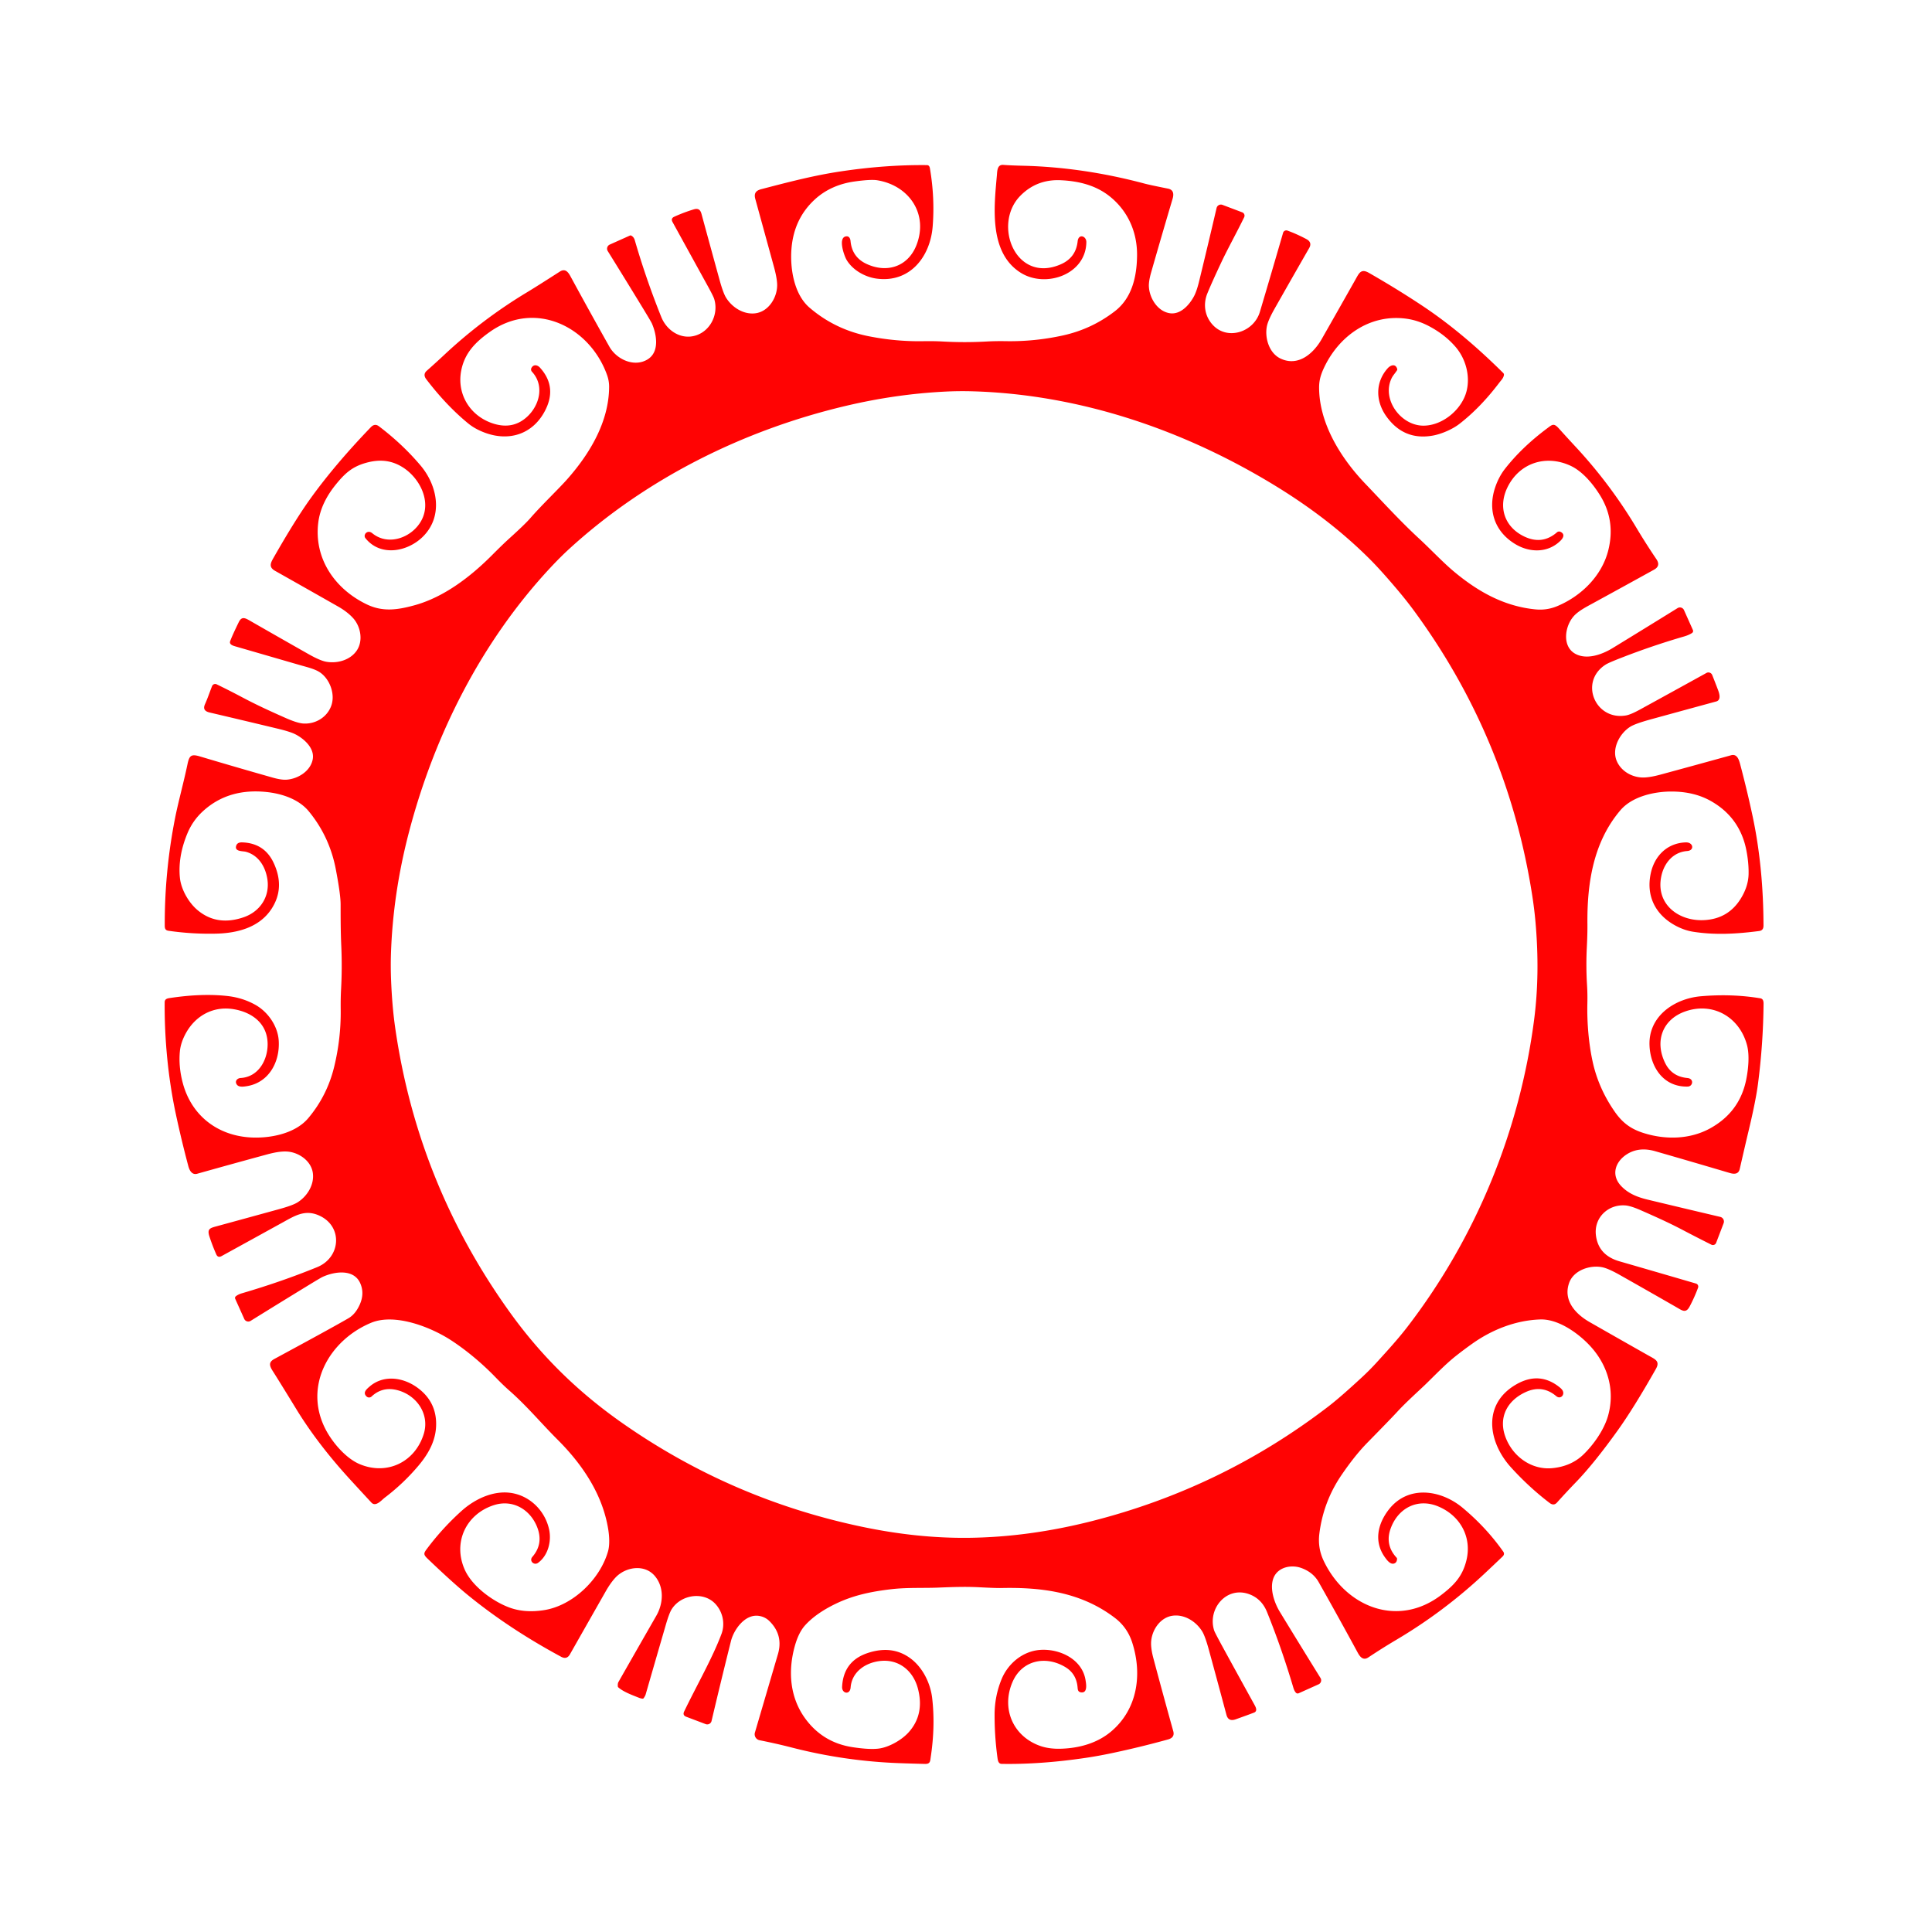 <svg xmlns="http://www.w3.org/2000/svg" viewBox="0 0 1448 1448" width="2048" height="2048" xmlns:v="https://vecta.io/nano"><path fill="#ff0303" d="M237.73 949.7c18.07-7.38 19.49-31.44.5-39.09-9.98-4.02-17.33.6-26.31 5.56q-22.97 12.67-45.89 25.27-2.71 1.49-3.95-1.34-2.81-6.35-5.08-13.25c-1.9-5.77.31-6.41 5.12-7.72q23.47-6.4 46.94-12.86 10.3-2.83 13.92-5.1c7.19-4.51 12.57-13.05 11.53-21.74-1.14-9.48-10.77-15.92-19.53-16.38-4.62-.24-9.77.8-14.89 2.19q-26.19 7.12-52.33 14.47c-3.91 1.1-5.8-2.67-6.6-5.69q-5.16-19.37-9.36-38.98c-5.89-27.53-8.57-56.58-8.38-83.8.02-2.76 2.25-3 4.51-3.33q23.79-3.52 42.57-1.41 11.41 1.29 20.91 6.61c9.36 5.24 16.75 15.8 17.48 26.68 1.06 15.94-7.29 31.88-24.39 34.35-2.29.33-5.54.78-6.99-1.26-1.77-2.49.21-4.79 2.87-4.94 13.07-.77 20.05-13.03 20.2-24.89.21-15.33-10.93-24.14-25.17-26.63-15.4-2.69-28.97 4.73-36.29 18.28q-3.66 6.79-4.29 13.15-1.13 11.52 2.2 23.97c6.33 23.59 24.95 38.59 49.18 40.56 14.72 1.2 34.62-2.25 44.76-14.26q14.17-16.8 19.45-38.4 5.18-21.22 4.94-42.97-.1-8.62.26-15.02.9-16.32.17-32.65c-.51-11.48-.48-20.85-.5-31.33q-.01-7.46-3.6-26.23-4.68-24.51-20.25-43.45c-7.58-9.22-20.39-13.32-31.92-14.5-17.76-1.8-34.01 2.11-47.47 14.47q-7.62 7-11.58 16.54-7.23 17.4-5.63 33.32c.86 8.56 6.41 18.43 13.08 24.09q14.54 12.33 34.56 5.52c12.71-4.32 20.08-15.87 17.84-29.07-1.54-9.08-6.62-17.47-16.02-20.04-2.36-.64-8.82-.01-7.23-4.66.67-1.96 2.49-2.46 4.51-2.39q16.6.58 23.51 15.33 8.65 18.45-1.36 34.16c-9.09 14.27-25.8 18.54-41.74 18.91q-17.89.41-35.61-2.14c-2.4-.35-2.89-1.6-2.89-3.89q-.14-40.79 7.75-80.68c2.32-11.74 6.47-26.79 9.3-40.32 1.36-6.5 2.79-7.74 9.31-5.79q27.21 8.13 54.53 15.87 6.43 1.83 10.37 1.56c8.57-.58 18.12-6.47 19.67-15.46 1.41-8.15-6.46-15.23-13.12-18.6q-3.82-1.93-12.91-4.12-25.62-6.16-51.28-12.18c-3.62-.85-5.05-2.68-3.46-6.23 1.97-4.36 3.5-8.99 5.29-13.54a2.52 2.52 0 0 1 3.45-1.34q9.66 4.68 19.32 9.81c11.24 5.96 21.32 10.52 32.24 15.36q8.77 3.89 13.32 4.2c8.98.59 17.62-4.49 20.87-12.95 3.46-8.98-1.04-20.65-8.64-25.57-3.87-2.51-10.15-3.94-15.01-5.35q-23.78-6.9-47.58-13.79c-1.84-.53-5.4-1.39-4.39-4.1q1.68-4.49 6.44-14.23c2.06-4.22 4.48-3.29 7.94-1.3q22.13 12.7 44.33 25.28 8.52 4.82 13.05 5.68c8.24 1.56 18.02-1.05 23-8.2 5.13-7.39 3.03-18.2-2.6-24.42q-4.3-4.75-11.26-8.71-23.6-13.42-47.26-26.76c-5.23-2.95-3.11-6.33-.8-10.39q16.14-28.29 27.62-44.2 18.26-25.31 44.96-53.07 2.93-3.05 6.04-.7 17.66 13.38 31.18 29.36c12.91 15.27 17.2 38.21 1.69 53.48-11.48 11.29-31.73 15.13-42.98 1.01-1.95-2.44 1.48-6.69 5.14-3.68 12.24 10.04 30.12 3.06 36.91-9.73 7.6-14.31-1.47-31.55-13.76-39.48-8.95-5.78-18.24-6.35-28.38-3.39-10.06 2.94-15.42 7.87-22.24 16.29-6.66 8.23-11.71 17.79-13.01 28.41-3.29 26.89 12.4 49.69 36.32 61.2 11.78 5.68 22.57 4.32 35.68.73 22.2-6.07 42.17-21.46 58.27-37.63q8.16-8.19 12.7-12.29 11.86-10.71 15.91-15.35c8.89-10.21 20.94-21.58 27.8-29.34 16.94-19.17 31.17-43.03 31.32-69.03q.02-4.6-1.55-8.98c-12.96-36.15-53.74-56.53-87.97-32.23-10.8 7.67-18.7 15.8-21.28 28.66-3.65 18.21 6.95 34.74 24.37 40.09q14.39 4.42 24.85-5.11c9.46-8.61 13.33-23.58 3.74-33.88a2.45 2.44 37.5 0 1-.38-2.82c1.55-2.92 4.48-2.34 6.43-.18q13.18 14.59 3.52 32.68c-9.03 16.93-26.11 22.51-43.74 16.43q-8.08-2.79-13.76-7.46-16.31-13.41-31.27-33-2.75-3.61.38-6.38 6.63-5.86 13.09-11.9 28.55-26.73 62.06-46.91 7.14-4.3 24.55-15.49c3.86-2.48 6.09.04 7.92 3.41q14.42 26.55 29.23 52.86c5.31 9.43 18.42 15.64 28.48 9.63 9.33-5.56 6.97-18.84 3.37-27.03q-.69-1.56-7.8-13.2-12.7-20.82-25.27-41.05a3.38 3.38 0 0 1 1.49-4.87l15.12-6.77a1.09 1.09 0 0 1 .93.02q2 .98 2.74 3.53 8.49 29.28 19.88 57.59c3.78 9.38 13.32 16.25 23.56 14.31 12.55-2.37 19.74-16.02 16.06-27.94q-.65-2.08-4.96-9.92-13.13-23.86-26.26-47.71-1.5-2.72 1.3-3.99 7.14-3.25 14.62-5.51c3.29-.99 4.91.23 5.76 3.33q6.7 24.64 13.48 49.27 2.74 9.99 4.93 13.54c4.48 7.28 13.01 12.76 21.73 11.78 10.49-1.17 17.04-12.52 16.57-22.1q-.24-4.91-2.38-12.71-6.99-25.47-13.99-50.95c-1.16-4.23.49-6.26 4.47-7.3 21.07-5.5 39.71-10.36 59.83-13.36q33.42-5 64.38-4.67 1.79.02 2.19 2.37 3.78 22.14 2.07 43.63c-1.83 22.81-17.12 42.38-42.01 39.06-8.82-1.18-18.13-6.49-22.59-14.19-1.78-3.09-6.76-17.1.05-17.5 1.96-.11 2.83 1.71 3 3.55q1.12 12.08 11.97 17.12c15.78 7.32 31.31 1.67 37.45-14.12 9.13-23.49-5.75-44.73-29.4-48.57q-4.8-.78-16.99.91c-11.11 1.53-21.38 5.78-29.7 13.38q-15.82 14.45-17.61 37.1c-1.16 14.67 1.88 34.07 13.51 44.06q19.15 16.44 44.32 21.44 20.5 4.07 40.9 3.73 8.02-.14 14.64.23 16.44.93 32.87 0 6.6-.38 14.65-.25 21.53.34 42.64-4.31 21.54-4.75 38.95-18.22c13.02-10.09 16.4-26.48 16.54-41.82.16-17.07-6.63-32.75-19.78-43.6-10.63-8.79-23.61-12.04-37.43-12.68q-17.98-.84-30.3 11.69c-21.03 21.38-3.5 66.15 30.39 51.31q11.28-4.94 12.59-17.22c.64-5.94 6.59-4.04 6.52.65-.34 24.36-30.44 34.52-48.97 23.05-24.17-14.96-20.22-49.31-18.09-73.04.31-3.4.19-8.28 4.85-7.93q5.59.42 14.76.64 45.04 1.09 91.19 13.4 3.78 1.01 17.43 3.74c4.22.84 4.53 4.06 3.44 7.74q-8.17 27.51-16.05 55.08-1.93 6.75-1.68 10.78c.54 8.67 6.57 18.4 15.68 19.79 7.94 1.2 14.48-6.03 18-12.48q2.12-3.88 3.95-11.41 6.73-27.64 13.1-54.97a3.32 3.32 0 0 1 4.4-2.35l14.82 5.6a2.68 2.68 0 0 1 1.46 3.67c-5.62 11.58-12.39 23.69-17.29 34.13q-7.08 15.07-10.31 22.98c-3.41 8.36-1.87 17.56 4.52 24.07 11.01 11.2 30.37 4.84 34.87-10.31q8.69-29.2 17.37-59.19a2.52 2.51 17.9 0 1 3.27-1.66q6.9 2.49 14.15 6.34 4.61 2.45 2.12 6.78-13.01 22.66-25.89 45.39-4.94 8.73-5.82 13.32c-1.66 8.62 1.7 20.04 10.27 24.08 13.32 6.29 24.72-3.86 30.86-14.64q12.65-22.21 25.22-44.48c2.76-4.88 4.15-8.55 10.17-5.1q22.08 12.66 40.87 25.21c21.45 14.34 41.36 31.56 59.76 49.81q.7.69.52 1.66c-.45 2.33-2.11 3.84-3.38 5.52q-14.23 18.81-30.03 31.03c-5.15 3.99-13.46 7.6-20.04 8.75q-21.64 3.79-34.69-14.5c-8.01-11.22-8.44-25.37 1.02-35.96 2.18-2.44 5.91-3.73 7.15.48a1.22 1.2-37.3 0 1-.14 1c-1.27 2.01-3.02 3.87-3.95 5.75-7.83 15.74 6.55 35.51 23.4 35.75 14.58.21 29.31-12.15 32.72-26.06 2.81-11.46-.76-24.25-8.36-33.04q-7.95-9.21-19.85-15.48-8.39-4.42-17.06-5.59c-27.58-3.72-51.08 13.32-62.14 37.9-1.97 4.4-3.15 8.52-3.16 13.49-.04 26.6 15.79 52.59 34.54 72.21 13.31 13.92 26.23 28.12 40.47 41.27 8.63 7.98 17.61 17.55 25.57 24.25 18.24 15.34 37.81 26.34 61.27 28.73 5.78.59 11.23-.13 16.78-2.47 17.94-7.54 33.4-22.68 38.16-42.01q5.45-22.11-6.2-40.95c-5.21-8.42-13.05-17.97-22.14-22.19-18.36-8.52-38.24-2.26-47.27 16.17-7.12 14.54-2.43 29.58 12.43 36.78q13.59 6.58 24.67-3.07a2.47 2.45 37.7 0 1 2.72-.34c3.38 1.69 2.09 4.47.02 6.53-9.34 9.34-23 9.26-33.96 2.66-15.85-9.55-20.86-25.94-14.95-42.94q2.68-7.72 7.28-13.59 12.63-16.11 31.46-30.17c3.91-2.93 5.03-4.24 8.86.02q6.17 6.87 12.42 13.59 26.16 28.14 45.86 61.13 7.07 11.82 14.8 23.22 3.41 5.04-1.73 7.88-22.95 12.68-45.95 25.25c-4.93 2.69-10.8 5.7-14.28 9.63-6.76 7.62-8.82 22.54 1.07 28.11 8.61 4.84 20.15.64 28.06-4.19q24.62-15.05 48.71-29.98a3.34 3.34 0 0 1 4.81 1.47l6.68 14.95a1.8 1.79-28.7 0 1-.66 2.24q-2.4 1.56-5.88 2.57-24.08 7-47.43 16.12-9.24 3.6-11.33 4.93c-20.3 12.83-7.88 42.21 15.17 38.16q3.54-.62 10.63-4.51 24.34-13.35 49.65-27.33a3.06 3.06 0 0 1 4.32 1.54q2.25 5.62 4.43 11.39c.93 2.47 2.44 7.38-1.43 8.44q-24.36 6.64-48.7 13.31-11.93 3.27-15.68 5.61c-7.93 4.95-14.1 16.34-10.2 25.63 3.34 7.94 12.01 12.7 20.57 12.43q4.85-.16 12.2-2.15 26.53-7.19 53.03-14.54c4.43-1.22 5.87 3.49 6.72 6.71q5.34 20.21 9.33 38.95c5.7 26.77 8.09 54.49 8.17 81.84.01 2.58-.87 3.95-3.46 4.28-17.13 2.2-32.98 3.07-49.25.52q-6.81-1.07-13.53-4.75c-14.66-8.03-21.94-22-18.25-39.07 2.84-13.15 12.4-22.72 26.28-23.15 5.61-.17 6.69 6.04 1.02 6.47-10.42.77-17.14 8.84-19.3 18.42-4.76 21.19 12.81 34.48 32.27 33.35q17.81-1.03 27.12-16.01 5.6-9.01 5.91-18.08c.25-7.62-1.07-17.88-3.42-25.15q-6.34-19.65-25.01-30.1-12.39-6.95-29.09-7.02c-13.1-.06-29.68 3.64-38.51 14-20.86 24.46-25.05 56.07-24.75 85.52q.07 7.09-.43 16.97-.74 14.38.15 28.75.4 6.39.24 13.55c-.34 14.58 1.03 30.32 3.99 43.82q4.34 19.78 16.44 37.23c5.65 8.16 11.83 12.95 21.48 16.03 16.41 5.24 34.77 4.96 49.98-3.36q22.38-12.26 27.23-36.95c1.54-7.82 2.54-18.09.49-25.66-5.68-20.92-25.46-32.36-46.23-25.1-16.79 5.86-23.2 21.93-15.15 38.54q4.98 10.29 16.72 11.37c5.21.48 4.18 6.33.23 6.42-18.04.44-27.96-14.43-28.61-30.88-.87-21.96 18.75-35.09 38.5-36.81q23.16-2.01 44.49 1.52c2.1.35 2.5 2.09 2.49 4.05q-.28 30.25-4.2 60.25c-1.24 9.49-4.03 22.58-6.91 34.58q-2.5 10.49-6.75 29.04c-.91 3.96-4.06 4.02-7.48 3.01q-27.94-8.28-55.94-16.33-11.84-3.4-20.78 2.06c-8.9 5.43-12.68 15.64-4.64 24.08 5.22 5.49 11.87 8.26 19.93 10.19q27.44 6.59 54.33 12.92a3.57 3.56 17.1 0 1 2.51 4.74l-5.59 14.67a2.61 2.6-66.2 0 1-3.6 1.4q-10.86-5.44-21.56-11.06c-10.55-5.55-20.57-10-31.06-14.62q-7.78-3.43-11.85-3.74c-12.89-.98-23.67 9.21-22.04 22.44q1.84 14.89 17.63 19.45 28.34 8.19 57.36 16.67a2.38 2.38 0 0 1 1.56 3.1q-2.54 6.92-6.3 14.08c-2.84 5.42-5.69 2.99-9.88.58q-21.3-12.23-42.68-24.31-8.5-4.8-13.11-5.71c-8.98-1.77-21.28 2.25-24.65 11.75-4.69 13.2 4.84 23.38 15.32 29.37q22.22 12.7 44.51 25.3c4.67 2.64 8.48 4.01 5.18 9.84q-16.59 29.28-28.55 45.98-17.79 24.84-31.37 38.9-7.26 7.52-14.23 15.29-2.38 2.65-5.53.25-15.42-11.76-28.93-26.65c-17.19-18.95-21.64-47.43 3.89-62.15q17.57-10.12 32.76 2.3 1.22 1.01 1.85 1.94c2.27 3.37-1.34 7.26-4.58 4.53q-10.43-8.8-23.01-3c-13.68 6.31-20.3 18.77-15.24 33.09 5.32 15.07 19.77 25.5 35.59 23.86q13.83-1.43 22.83-10.01c7.35-7 15.64-18.39 18.7-29.32 5.43-19.4-.46-38.77-14.45-53.28-8.94-9.27-23.38-19.27-36.45-18.82-18.31.63-35.99 7.6-50.82 18.11q-6.32 4.47-12.39 9.27c-7.73 6.12-15.08 13.84-22.46 21.01-4.86 4.73-14.6 13.37-21.38 20.74q-4.95 5.39-22.5 23.26-9.2 9.37-19.22 24.02-13.72 20.03-16.74 44.18-1.33 10.62 3.19 20.19c16.36 34.63 55.52 50.62 88.14 25.74 9.7-7.4 15.77-13.87 18.76-25.44 4.59-17.81-4.51-34.09-21.05-40.96-15.15-6.3-29.82.97-35.51 16.32q-4.62 12.44 4.39 22.14a1.17 1.14-66 0 1 .31.84q-.08 2.73-2.1 3.46c-2.86 1.04-5.44-2.48-6.94-4.56-8.43-11.69-5.55-24.94 2.74-35.69 14.51-18.81 39.22-15.04 55.5-1.44q17.72 14.81 30.38 32.79 1.36 1.93-.54 3.74-7.01 6.72-14.12 13.36-30 28.01-65.26 48.9c-8.07 4.78-14.24 8.72-21.23 13.34-3.72 2.45-6.08-.26-7.85-3.51q-14.42-26.57-29.27-52.88-4.23-7.5-13.19-10.7c-7.47-2.66-17.28-.62-20.58 7.2-3.31 7.85.39 18.77 4.6 25.69q15.28 25.08 30.5 49.61a3.29 3.28-28 0 1-1.45 4.73l-14.94 6.71a1.78 1.77 56.1 0 1-2.02-.4q-1.2-1.28-1.92-3.7-8.82-29.74-19.77-56.83-3.84-9.49-12.59-13.04c-17.5-7.1-32.29 10.65-26.99 26.99q.52 1.61 7.71 14.75 11.16 20.39 22.41 40.75c.99 1.79 2.64 4.86-.33 6q-4.31 1.66-13.7 5-5.49 1.95-6.91-3.37-6.55-24.51-13.25-48.98-2.74-9.98-4.93-13.55c-4.46-7.25-12.87-12.7-21.57-11.82-10.14 1.03-16.72 11.54-16.74 20.88q-.01 4.56 1.76 11.19 7.28 27.31 14.87 54.54 1.33 4.75-3.93 6.2-20.77 5.75-41.87 10.21-10.25 2.17-19.68 3.57-33.81 5.01-63.12 4.53c-2.49-.04-2.88-2.54-3.17-4.69q-2.19-16.07-2.14-32.3.04-13.75 5.2-26.4c4.8-11.76 15.77-20.98 28.65-22.01 14.49-1.16 31.66 6.65 34.29 22.46.46 2.79 1.74 9.75-3.05 9.36-2.12-.18-2.71-1.29-2.86-3.35q-.75-10.5-9.13-15.56c-14.92-9-32.57-5.13-39.6 10.96-8.74 19.97.28 41.04 20.93 48.16q6.84 2.36 16.01 1.99c13.39-.53 26.61-4.23 36.88-12.88 19.78-16.65 23.49-42.74 15.86-66.56q-3.67-11.46-12.98-18.56c-24.96-19.08-54.18-23.11-85.01-22.43q-4.3.1-16.58-.56c-10.81-.57-20.74-.15-31.23.27-10.55.43-22.86-.18-34.41 1.14-15.35 1.76-28.84 4.55-42.29 11.07q-14.52 7.05-22.6 15.91-4.96 5.43-7.83 15.72c-5.2 18.67-3.78 38.48 7.93 54.41q13.17 17.94 35.39 21.33 12.61 1.93 19.52 1.06c7.66-.96 17.17-6.33 22.45-12.17q12.09-13.4 6.98-32.82c-3.6-13.68-14.74-22.47-28.89-20.59-10.73 1.42-20.59 8.14-21.54 19.78-.49 5.85-6.65 4.57-6.38-.53q.99-19.27 19.2-25.31 18.64-6.18 32.43 4.32c8.9 6.78 14.6 18.41 15.88 29.53q2.42 20.93-1.08 44.13c-.45 3.02-.27 5.24-4.31 5.15q-9.39-.23-18.76-.56-41.16-1.45-80.97-11.69c-8.9-2.29-16.09-3.86-24.26-5.51a4.57 4.57 0 0 1-3.47-5.77l16.98-57.84q4.76-14.85-6.03-25.6-3.29-3.28-7.97-3.98c-10.39-1.57-18.78 10.24-20.94 18.88q-7.57 30.26-14.54 59.88a3.33 3.33 0 0 1-4.42 2.35l-14.52-5.5q-2.97-1.12-1.59-3.98c9.6-19.91 21.02-39.65 27.93-57.99 2.91-7.72 1.08-16.58-4.56-22.65-8.86-9.52-25.79-7.01-32.75 4.06q-1.84 2.94-4.35 11.56-7.59 26.09-15.11 52.18c-.3 1.04-.9 2-1.5 2.85a.92.92 0 0 1-.83.4q-1.18-.07-2.82-.72c-4.77-1.9-11.48-4.32-15.33-7.72a1.27 1.26 19.5 0 1-.42-.87q-.12-2.12.44-3.1 14.18-24.92 28.46-49.79c5.34-9.31 5.93-21.51-1.24-29.85-7.75-9.01-21.88-6.72-29.37 1.26q-3.68 3.92-7.36 10.38-13.42 23.58-26.81 47.19-2.33 4.12-6.6 1.82-39.46-21.29-70.36-46.62-11.4-9.35-29.87-27.05c-3.32-3.18-2.63-4.19-.17-7.46q11.46-15.26 25.64-28.06c10.74-9.69 25.89-16.51 40.11-13.04 12.91 3.14 22.81 13.84 25.64 26.77 1.9 8.71-.64 19.48-8.27 25.06-3 2.19-6.92-1.42-4.26-4.49q8.62-9.96 3.42-22.68c-5.35-13.06-18.31-20.51-32.17-16.1-20.89 6.65-31.06 27.89-21.95 48.38 5.58 12.54 21.1 23.8 33.41 28.36q11.51 4.27 26.05 1.98c21.62-3.4 42.11-23.23 47.99-44.27 1.26-4.54.94-10.99.12-16.14-4.22-26.49-19.55-48.96-38.02-67.39-12.17-12.14-22.8-25.03-36.12-36.74q-4.71-4.13-10.66-10.29c-9.92-10.24-21.71-20.07-33.02-27.43-15.17-9.88-42.12-20.49-59.91-13.1-31.28 13-50.93 47.31-34.17 79.79 5.12 9.91 15.19 21.76 25.55 26.14 20.58 8.68 41.53-1.58 48.05-22.56 4.62-14.87-5.26-29.02-19.59-32.83q-11.27-2.99-19.5 4.7a2.75 2.74 45.4 0 1-3.78-.03c-2.95-2.84-.19-5.26 2.16-7.31 10.43-9.1 25.01-7.14 35.72.55q13.35 9.59 14.23 25.17c.71 12.65-4.64 23.31-13.16 33.43q-11.25 13.36-25.26 23.99c-2.44 1.85-6.78 7.22-10.05 3.7q-7.82-8.43-15.59-16.91-24.61-26.83-40.66-53.09-12.7-20.77-17.72-28.64c-2.37-3.71-3.29-6.55 1.18-8.96q44.22-23.9 55.64-30.57 5.29-3.1 8.5-10.38 3.64-8.28.28-15.86c-4.9-11.08-19.62-8.69-28.25-4.69q-1.47.68-10.94 6.47-21.75 13.29-42.95 26.45a3.32 3.32 0 0 1-4.78-1.46l-6.77-15.08a1.59 1.58-31.7 0 1 .45-1.88q1.75-1.43 4.51-2.23 29.89-8.76 56.48-19.62zm58.4-179.83q16.69 117.04 85.83 213.44c23.82 33.22 51.49 60.2 84.74 83.45q81.36 56.89 179.04 77.46 41.72 8.79 80.26 8.35 44.9-.53 92.05-12.45 97.62-24.7 177.41-85.89 9.09-6.97 25.64-22.31 5.55-5.15 10.75-10.85c7.94-8.71 16.15-17.72 23.06-26.72 51.26-66.74 84.05-146.62 94.89-230.1q4.48-34.47.99-73.57-.86-9.6-2.46-19.85-18.35-117.33-88.35-212.81-5.59-7.63-12.39-15.69-12.64-14.98-21.05-23.37-29.8-29.74-69.87-54.35c-68.91-42.33-147.2-68.98-227.66-71.33q-10.09-.3-20 .19-37.51 1.82-75.5 10.83c-76.52 18.14-149.45 54.47-207.06 107.25q-6.58 6.03-14.15 14.15c-51.41 55.22-86.75 125.05-105.87 198.29q-11.94 45.77-13.42 91-.31 9.62.11 20 .8 19.39 3.01 34.88z"/></svg>
